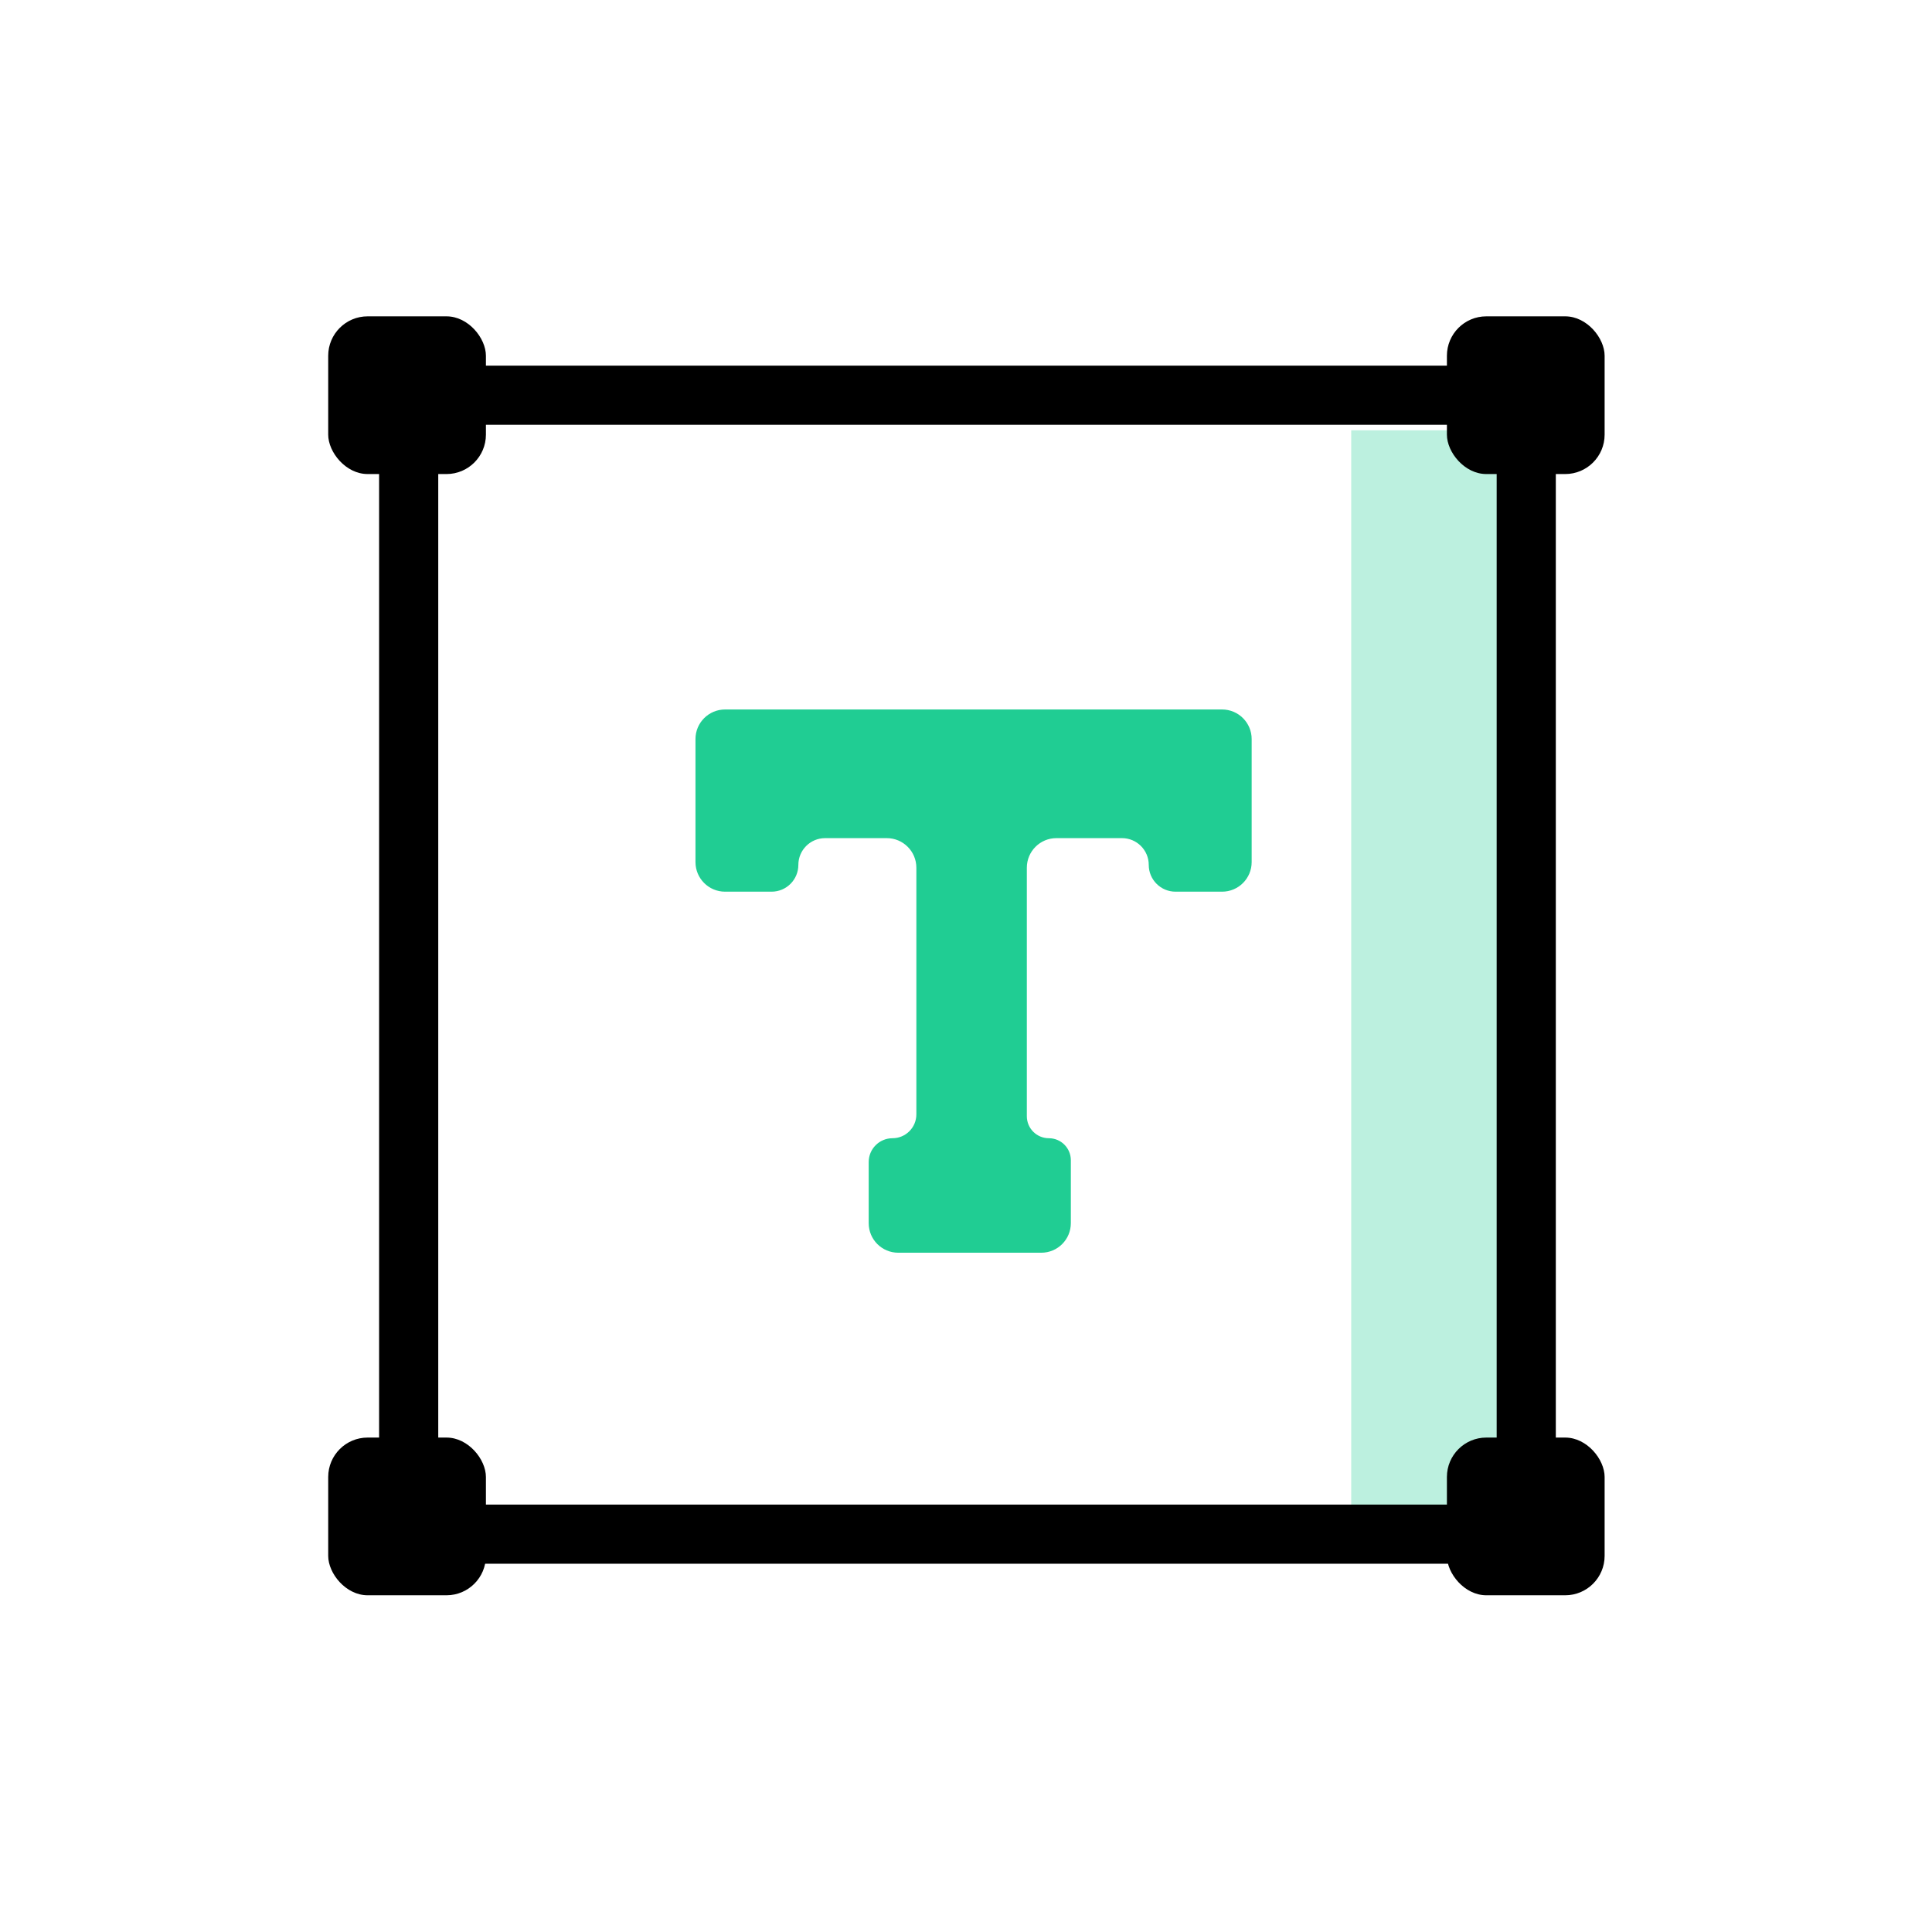 <svg width="49" height="49" viewBox="0 0 49 49" fill="none" xmlns="http://www.w3.org/2000/svg">
<rect opacity="0.3" width="4.439" height="27.996" transform="matrix(-1 0 0 1 38.709 10.913)" fill="#20CD93"/>
<path d="M11.365 38.91H37.709C38.262 38.91 38.709 38.462 38.709 37.91V29.211V11.023C38.709 10.471 38.262 10.023 37.709 10.023H24.537H11.365C10.812 10.023 10.365 10.471 10.365 11.023V37.91C10.365 38.462 10.812 38.91 11.365 38.91Z" stroke="black" stroke-width="1.5" stroke-miterlimit="10" stroke-linecap="round"/>
<rect x="8.324" y="8.023" width="4" height="4" rx="1" fill="black"/>
<rect x="8.324" y="36.46" width="4" height="4" rx="1" fill="black"/>
<rect x="36.697" y="8.023" width="4" height="4" rx="1" fill="black"/>
<rect x="36.697" y="36.46" width="4" height="4" rx="1" fill="black"/>
<path d="M30.995 17.994C31.409 17.994 31.745 18.33 31.745 18.744V21.865C31.745 22.279 31.409 22.615 30.995 22.615H29.814C29.439 22.615 29.135 22.311 29.135 21.936C29.135 21.561 28.831 21.257 28.456 21.257H26.793C26.379 21.257 26.043 21.593 26.043 22.007V28.31C26.043 28.618 26.293 28.868 26.601 28.868C26.91 28.868 27.159 29.118 27.159 29.426V31.022C27.159 31.436 26.824 31.772 26.409 31.772H22.782C22.367 31.772 22.032 31.436 22.032 31.022V29.473C22.032 29.139 22.302 28.868 22.636 28.868C22.97 28.868 23.241 28.597 23.241 28.263V22.007C23.241 21.593 22.905 21.257 22.491 21.257H20.927C20.552 21.257 20.248 21.561 20.248 21.936C20.248 22.311 19.944 22.615 19.569 22.615H18.389C17.975 22.615 17.639 22.279 17.639 21.865V18.744C17.639 18.33 17.975 17.994 18.389 17.994H30.995Z" fill="#20CD93"/>
</svg>

